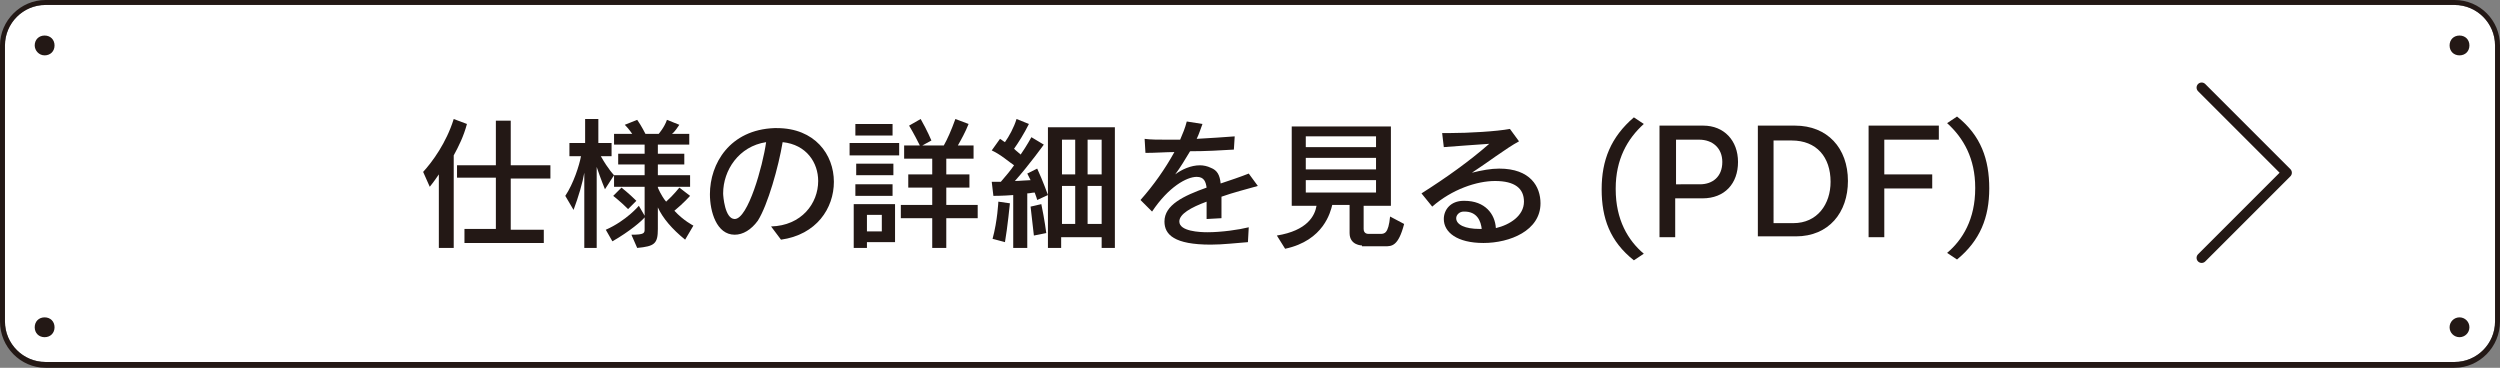 <?xml version="1.0" encoding="utf-8"?>
<!-- Generator: Adobe Illustrator 27.4.1, SVG Export Plug-In . SVG Version: 6.00 Build 0)  -->
<svg version="1.1" xmlns="http://www.w3.org/2000/svg" xmlns:xlink="http://www.w3.org/1999/xlink" x="0px" y="0px"
	 viewBox="0 0 302.5 44.5" style="enable-background:new 0 0 302.5 44.5;" xml:space="preserve">
<rect x="0" y="0" width="302.5" height="44.5" fill="#808080" stroke="none"/>
<style type="text/css">
	.st0{fill:#FFFFFF;}
	.st1{fill:#231815;}
	.st2{fill:none;stroke:#231815;stroke-width:1.23;stroke-linecap:round;stroke-linejoin:round;stroke-miterlimit:10;}
</style>
<g id="レイヤー_1">
</g>
<g id="文字">
	<g>
		<path class="st0" d="M5.5,0.6c-2.7,0-4.9,2.2-4.9,4.9v33.4c0,2.7,2.2,4.9,4.9,4.9H297c2.7,0,4.9-2.2,4.9-4.9V5.5
			c0-2.7-2.2-4.9-4.9-4.9H5.5z"/>
		<g>
			<g>
				<path class="st1" d="M53.1,30v-8.9c-0.6,0.9-1.1,1.5-1.1,1.5l-0.8-1.8c1.1-1.2,2.8-3.5,3.7-6.4l1.6,0.6c-0.4,1.5-1,2.7-1.6,3.8
					V30H53.1z M56.2,29.3v-1.6H60v-6.2h-4.7V20H60v-5.4h1.8V20h4.8v1.6h-4.8v6.2h4v1.6H56.2z"/>
				<path class="st1" d="M70.7,30v-9.1c-0.2,1.2-0.7,2.9-1.3,4.5l-1-1.7c1-1.5,1.7-3.7,1.9-4.8h-1.4v-1.6h1.9v-2.9h1.6v2.9H74v1.6
					h-1.3c0.9,1.6,1.6,2.3,1.6,2.3l-1.1,1.7c0,0-0.5-1.2-1-2.7V30H70.7z M82.9,29c-1.6-1.3-2.7-2.6-3.3-3.9v2.6
					c0,1.8-0.4,2.1-2.5,2.3l-0.7-1.6c1.6,0,1.6-0.2,1.6-0.7v-1.4c-0.3,0.4-1.8,1.7-3.9,2.9l-0.8-1.4c2.5-1.1,4-2.9,4-2.9l0.7,1.2
					v-3.5h-3.7v-1.4H78v-1.3h-3.2v-1.3H78v-1.1h-3.7v-1.3h2.2c0,0-0.4-0.6-0.9-1.1l1.5-0.6c0.5,0.7,1,1.7,1,1.7h1.6
					c0,0,0.7-0.8,1-1.7l1.5,0.6c-0.2,0.3-0.6,0.9-0.9,1.1h2.1v1.3h-3.8v1.1h3.2v1.3h-3.2v1.3h3.9v1.4h-3.9v0.1c0,0,0.4,1,1,1.7
					c0.9-0.8,1.6-1.7,1.6-1.7l1.3,1c0,0-0.8,0.9-1.9,1.8c1.1,1.2,2.3,1.8,2.3,1.8L82.9,29z M76,25.3c-0.9-0.9-1.8-1.6-1.8-1.6l1-1
					c0,0,0.9,0.7,1.8,1.6L76,25.3z"/>
				<path class="st1" d="M93.3,27.4c3.7-0.1,5.7-2.8,5.7-5.5c0-2.2-1.4-4.4-4.3-4.7c-0.5,3-1.8,7.6-3,9.5c-0.8,1.1-1.8,1.7-2.8,1.7
					c-2.2,0-3-2.8-3-4.9c0-3.7,2.4-7.8,7.8-8h0.3c4.6,0,6.9,3.2,6.9,6.5c0,3.2-2.1,6.4-6.4,7L93.3,27.4z M87.5,23.4
					c0,0.3,0.2,3.1,1.4,3.1c1.6,0,3.4-6.4,3.8-9.3C89.4,17.7,87.5,20.6,87.5,23.4z"/>
				<path class="st1" d="M102.8,18.8v-1.5h6v1.5H102.8z M104.9,29.3V30h-1.6v-5.3h5v4.6H104.9z M103.5,16.3V15h4.5v1.4H103.5z
					 M103.5,23.7v-1.4h4.5v1.4H103.5z M103.6,21.2v-1.4h4.5v1.4H103.6z M106.7,26h-1.8v2h1.8V26z M114.5,26.3V30h-1.7v-3.6H109v-1.6
					h3.8v-2.1h-2.9v-1.6h2.9v-1.9h-3.4v-1.6h1.9c-0.2-0.4-0.7-1.4-1.3-2.4l1.4-0.8c0.8,1.4,1.3,2.6,1.3,2.6l-1.1,0.6h2.6
					c0.4-0.7,0.9-1.8,1.4-3.2l1.6,0.6c-0.4,1-0.9,1.9-1.3,2.6h1.9v1.6h-3.3v1.9h2.8v1.6h-2.8v2.1h3.8v1.6H114.5z"/>
				<path class="st1" d="M122.6,30v-6.4c-1.2,0.1-2.4,0.1-2.4,0.1L120,22c0,0,0.5,0,1.1,0c0.6-0.7,1.2-1.4,1.6-2
					c-0.6-0.4-1.6-1.3-2.7-1.8l1-1.4c0.2,0.1,0.4,0.3,0.6,0.4c0.5-0.7,1.1-1.8,1.4-2.8l1.5,0.6c-0.6,1.2-1.3,2.3-1.8,3
					c0.3,0.3,0.6,0.5,0.8,0.7c0.7-1,1.3-2.1,1.3-2.1l1.5,0.9c0,0-1.8,2.5-3.5,4.4c0.5,0,1.5-0.1,1.9-0.1c-0.1-0.2-0.3-0.6-0.4-0.8
					l1.2-0.6c0.7,1.5,1.3,3.2,1.3,3.2l-1.3,0.6c0,0-0.1-0.4-0.3-0.9c-0.3,0-0.6,0.1-0.9,0.1V30H122.6z M120.1,28.9
					c0.6-2.2,0.7-4.5,0.7-4.5l1.4,0.2c0,0-0.3,3-0.6,4.7L120.1,28.9z M125.1,28.5c0,0-0.2-1.8-0.4-3.5l1.3-0.3
					c0.4,1.9,0.6,3.5,0.6,3.5L125.1,28.5z M133.3,30v-1.3h-4.9V30h-1.6V15.4h8.1V30H133.3z M130.1,16.9h-1.6v4.2h1.6V16.9z
					 M130.1,22.5h-1.6v4.6h1.6V22.5z M133.3,16.9h-1.7v4.2h1.7V16.9z M133.3,22.5h-1.7v4.6h1.7V22.5z"/>
				<path class="st1" d="M151,29.3c-1.4,0.1-3,0.3-4.5,0.3c-4.4,0-5.6-1.2-5.6-2.8c0-2,2.3-3.1,5.1-4.1c-0.1-0.7-0.3-1.3-1.2-1.3
					c-1.2,0-3.4,1.2-5.4,4.2l-1.4-1.4c1.6-1.8,3-3.8,4.1-5.8c-1,0-2.3,0.1-3.5,0.1l-0.1-1.7c0.7,0.1,1.7,0.1,2.7,0.1
					c0.5,0,1.1,0,1.6,0c0.3-0.7,0.6-1.4,0.8-2.2l1.9,0.3c-0.2,0.5-0.4,1.2-0.7,1.8c1.7-0.1,3.4-0.2,4.6-0.3l-0.1,1.6
					c-1.6,0.1-3.4,0.2-5.3,0.2c-0.6,1-1.2,2-1.8,2.8c0.8-0.6,1.9-1.1,3-1.1c0.4,0,0.9,0.1,1.3,0.3c0.8,0.3,1.1,0.9,1.2,1.9
					c1.2-0.4,2.4-0.8,3.4-1.2l1.1,1.5c-1.4,0.4-3,0.8-4.4,1.3c0,0.7,0,1.6,0,2.6l-1.8,0.1c0-0.7,0-1.4,0-2.1
					c-1.9,0.7-3.3,1.5-3.3,2.4c0,1.2,2.5,1.3,3.4,1.3c1.7,0,3.8-0.3,5-0.6L151,29.3z"/>
				<path class="st1" d="M164.8,29.7c0,0-1.5,0-1.5-1.5v-3.4h-2.1c-0.2,0.8-1,4.3-5.7,5.3l-1-1.6c3.7-0.6,4.6-2.4,4.8-3.6h-3v-9.6
					h12v9.6H165v2.8c0,0.6,0.5,0.6,0.6,0.6h1.4c0.5,0,1,0,1.2-2.1l1.7,0.9c-0.7,2.7-1.5,2.7-2.3,2.7H164.8z M166.6,16.5H158v1.3h8.5
					V16.5z M166.6,19.1H158v1.4h8.5V19.1z M166.6,21.8H158v1.5h8.5V21.8z"/>
				<path class="st1" d="M177.2,24.3c2.5,0,3.7,1.6,3.8,3.3c1.7-0.4,3.4-1.5,3.4-3.2c0-1.6-1.1-2.5-3.5-2.5c-2.2,0-5.2,1-7.6,3.1
					l-1.3-1.6c3-1.9,5.8-3.9,8.2-6c-1.7,0.1-4,0.3-5.5,0.4l-0.2-1.7c0.3,0,0.6,0,0.9,0c2.3,0,5.7-0.2,7.3-0.5l1.1,1.5
					c-1.5,0.8-4,2.7-5.7,3.8c1.2-0.3,2.3-0.5,3.3-0.5c3.8,0,5,2.2,5,4.2c0,3.3-3.7,4.8-6.9,4.8c-3.2,0-4.8-1.3-4.8-2.9
					c0-1.1,0.8-2.2,2.4-2.2H177.2z M179.3,27.8c-0.1-1.1-0.6-2.2-2.1-2.2h-0.1c-0.5,0-0.9,0.4-0.9,0.8c0,0.8,1.1,1.3,2.8,1.3H179.3z
					"/>
				<path class="st1" d="M197.7,31.5c-2.9-2.3-3.9-5.1-3.9-8.6c0-3.5,1.1-6.3,3.9-8.7l1.2,0.8c-2,1.8-3.4,4.3-3.4,7.8v0.1
					c0,3.7,1.5,6.2,3.4,7.8L197.7,31.5z"/>
				<path class="st1" d="M200.8,28.7V15.2h5.3c2.5,0,4.2,1.8,4.2,4.4s-1.6,4.4-4.3,4.4h-3.3v4.7H200.8z M205.7,22.3
					c1.5,0,2.7-0.9,2.7-2.7c0-1.7-1.2-2.7-2.8-2.7h-2.8v5.4H205.7z"/>
				<path class="st1" d="M212.7,28.7V15.2h4.5c3.9,0,6.4,2.7,6.4,6.7c0,3.8-2.3,6.7-6.3,6.7H212.7z M217,27c2.9,0,4.5-2.3,4.5-5
					c0-3-1.7-5-4.7-5h-2.2V27H217z"/>
				<path class="st1" d="M226.1,28.7V15.2h8.5v1.7h-6.6v4.2h5.8v1.7h-5.8v5.9H226.1z"/>
				<path class="st1" d="M235.6,30.6c1.9-1.6,3.4-4.1,3.4-7.8v-0.1c0-3.5-1.4-6-3.4-7.8l1.2-0.8c2.9,2.3,3.9,5.2,3.9,8.7
					c0,3.5-1.1,6.3-3.9,8.6L235.6,30.6z"/>
			</g>
			<polyline class="st2" points="266.4,10.6 276.7,20.9 266.4,31.2 			"/>
		</g>
		<g>
			<path class="st1" d="M6.6,5.5c0,0.7-0.5,1.2-1.2,1.2S4.2,6.1,4.2,5.5c0-0.7,0.5-1.2,1.2-1.2S6.6,4.8,6.6,5.5z"/>
			<path class="st1" d="M6.6,39.6c0,0.7-0.5,1.2-1.2,1.2s-1.2-0.5-1.2-1.2c0-0.7,0.5-1.2,1.2-1.2S6.6,38.9,6.6,39.6z"/>
			<path class="st1" d="M298.8,5.5c0,0.7-0.5,1.2-1.2,1.2c-0.7,0-1.2-0.5-1.2-1.2c0-0.7,0.5-1.2,1.2-1.2
				C298.3,4.3,298.8,4.8,298.8,5.5z"/>
			<circle class="st1" cx="297.6" cy="39.6" r="1.2"/>
			<path class="st1" d="M297,44.5H5.5C2.5,44.5,0,42,0,38.9V5.5C0,2.5,2.5,0,5.5,0H297c3.1,0,5.5,2.5,5.5,5.5v33.4
				C302.5,42,300,44.5,297,44.5z M5.5,0.6c-2.7,0-4.9,2.2-4.9,4.9v33.4c0,2.7,2.2,4.9,4.9,4.9H297c2.7,0,4.9-2.2,4.9-4.9V5.5
				c0-2.7-2.2-4.9-4.9-4.9H5.5z"/>
		</g>
	</g>
</g>
</svg>
